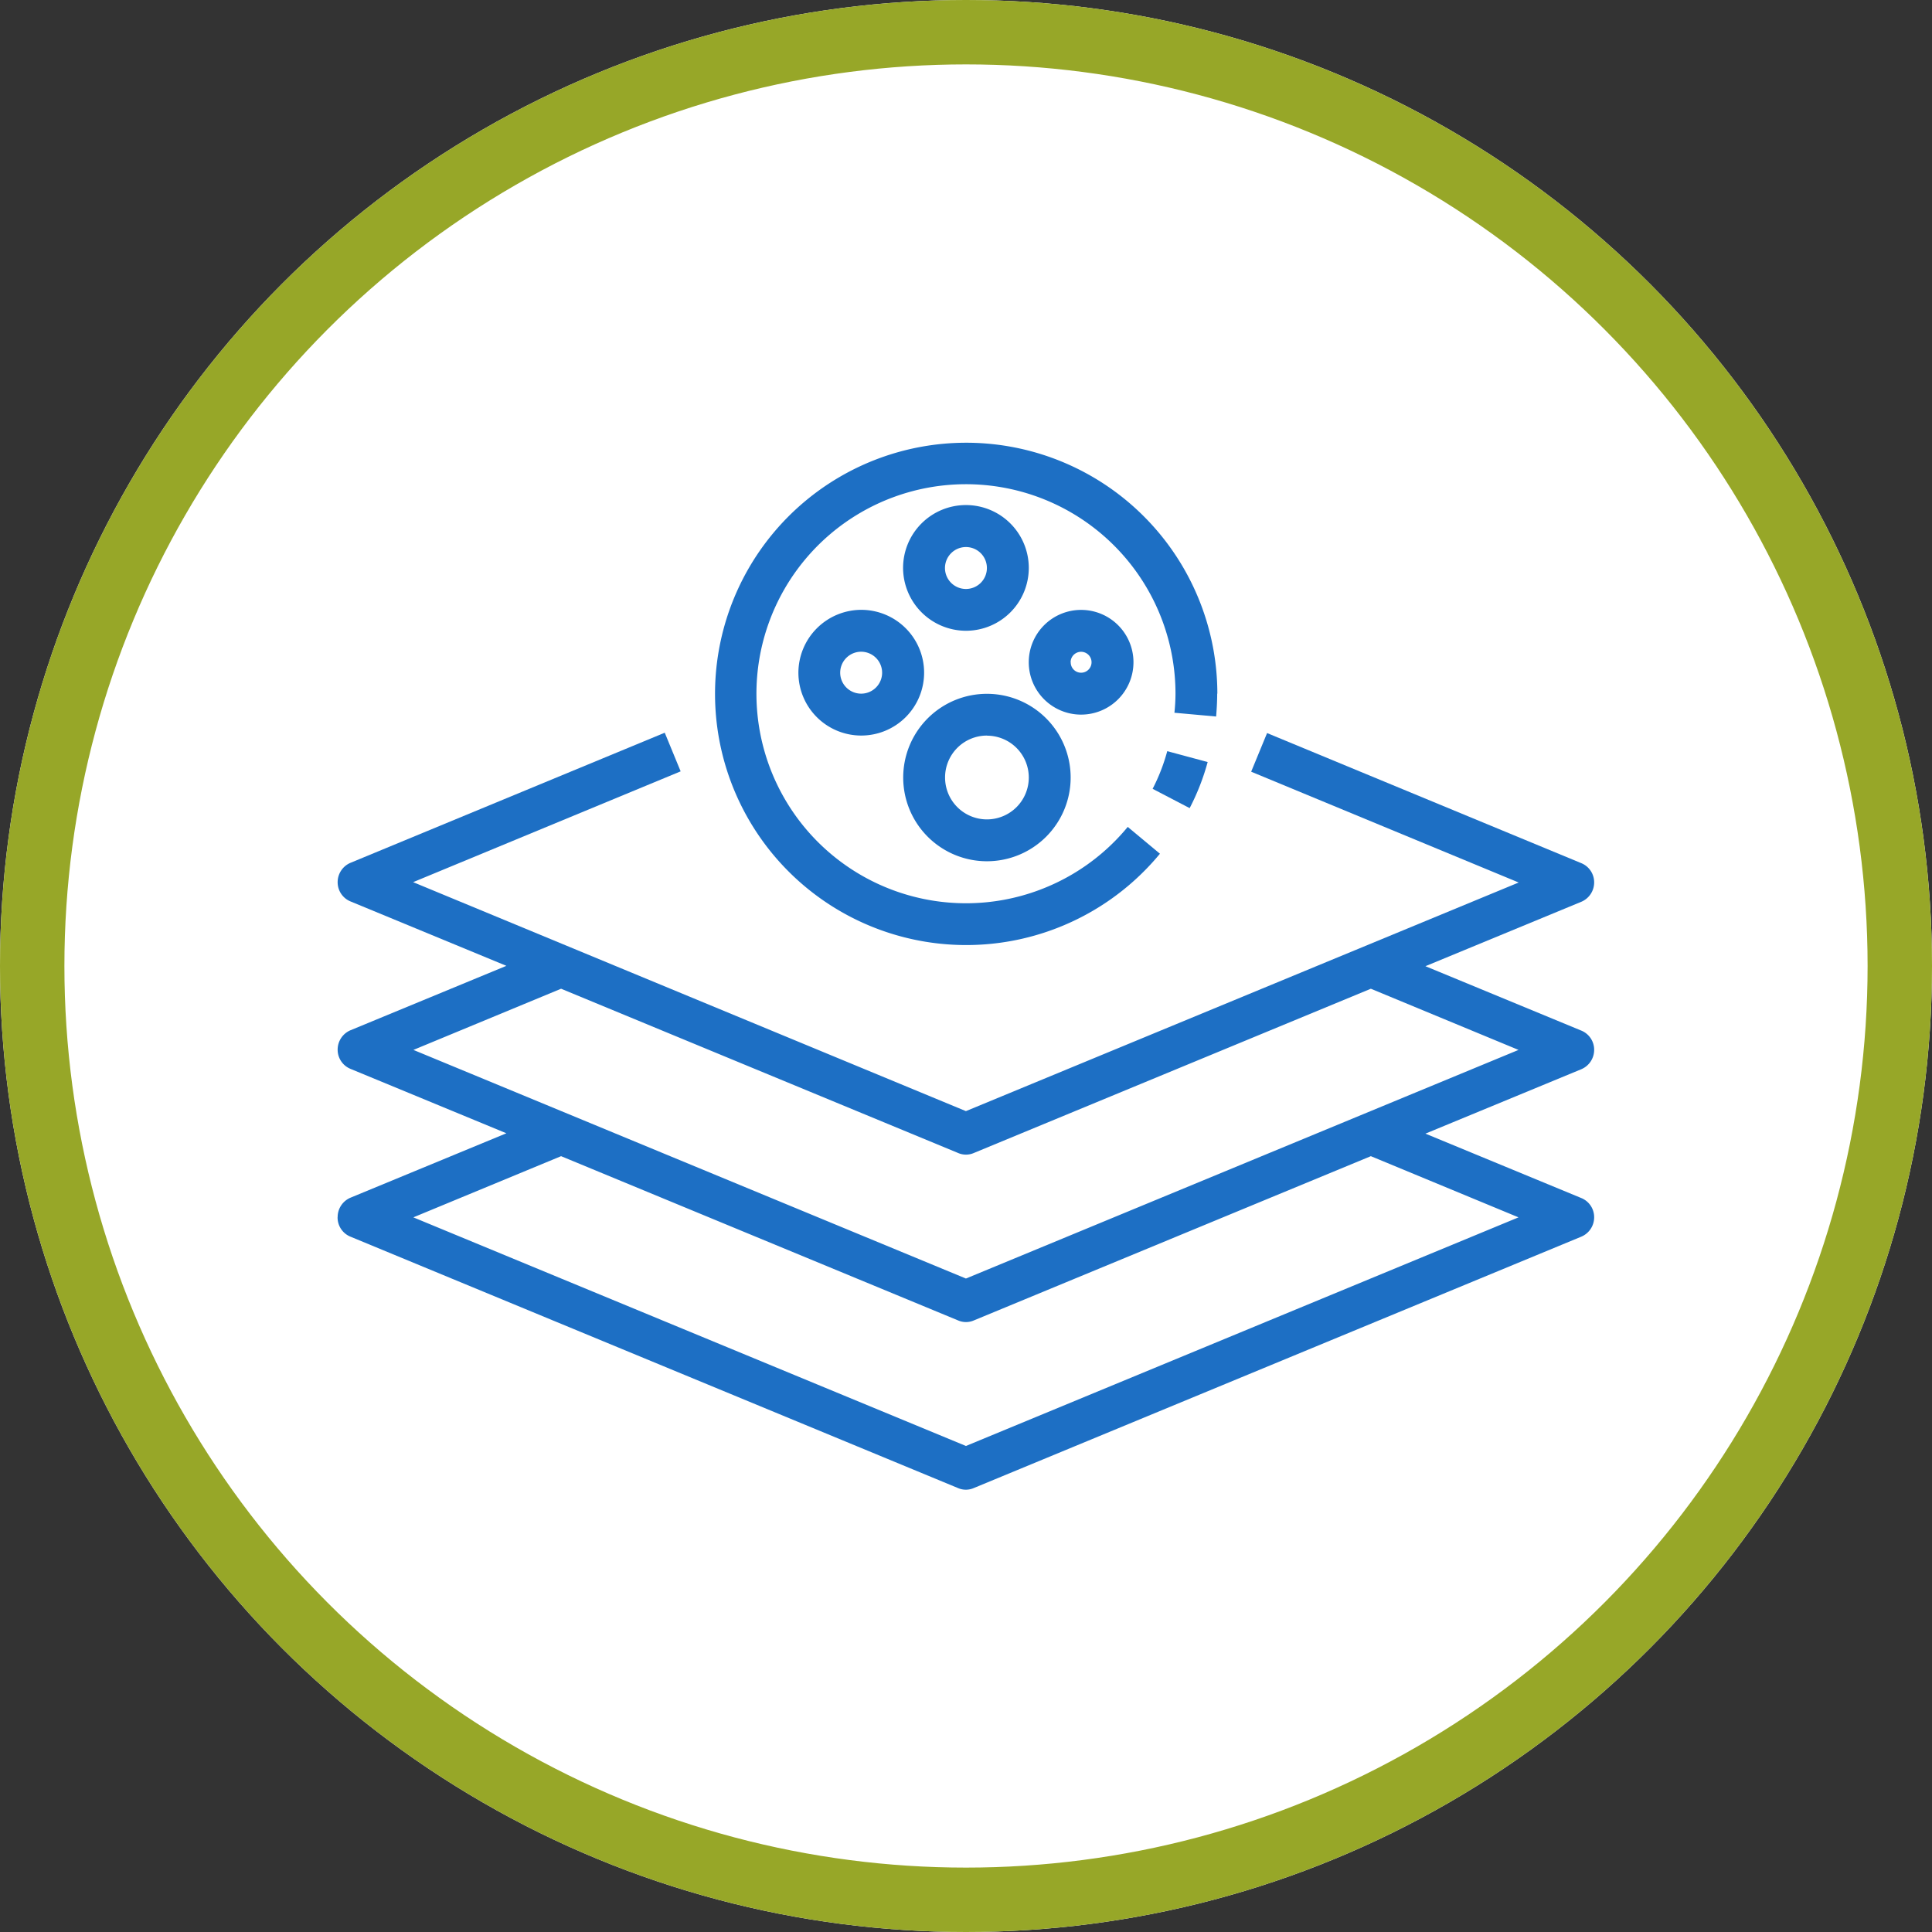 <svg xmlns="http://www.w3.org/2000/svg" width="60" height="60" viewBox="0 0 60 60">
  <rect x="0" y="0" width="60" height="60" fill="#333333" stroke="none"/>
  <g id="Group_13" data-name="Group 13" transform="translate(-139 -417.313)">
    <g id="Ellipse_1" data-name="Ellipse 1" transform="translate(139 417.313)" fill="#fff" stroke="#97a728" stroke-width="2">
      <circle cx="30" cy="30" r="30" stroke="none"/>
      <circle cx="30" cy="30" r="29" fill="none"/>
    </g>
    <g id="noun-allergy-5649131" transform="translate(73.677 369.8)">
      <path id="Path_22" data-name="Path 22" d="M87.5,197.577a.642.642,0,0,0,.4.6l18.865,7.806a.614.614,0,0,0,.494,0l18.865-7.806a.652.652,0,0,0,.4-.6.642.642,0,0,0-.4-.6l-4.84-2,4.84-2a.652.652,0,0,0,.4-.6.642.642,0,0,0-.4-.6l-4.84-2,4.84-2a.652.652,0,0,0,.4-.6.643.643,0,0,0-.4-.6l-9.758-4.04-.494,1.2,8.308,3.441-17.167,7.1-17.167-7.111,8.308-3.441-.494-1.2-9.758,4.04a.652.652,0,0,0-.4.6.643.643,0,0,0,.4.6l4.84,2-4.84,2a.652.652,0,0,0-.4.6.642.642,0,0,0,.4.6l4.84,2-4.84,2a.652.652,0,0,0-.4.6Zm2.355-5.2,4.586-1.9,12.327,5.1a.614.614,0,0,0,.494,0l12.327-5.1,4.586,1.9-17.161,7.1Zm4.586,3.3,12.327,5.1a.614.614,0,0,0,.494,0l12.327-5.1,4.586,1.9-17.161,7.1-17.161-7.1Z" transform="translate(-11.693 -112.258)" fill="#1d6fc4"/>
      <path id="Path_23" data-name="Path 23" d="M260.613,69.056a7.8,7.8,0,1,0-1.783,4.97l-1-.833a6.507,6.507,0,1,1,1.483-4.137,5.921,5.921,0,0,1-.033.592l1.295.117c.019-.234.033-.468.033-.709Z" transform="translate(-157.484)" fill="#1d6fc4"/>
      <path id="Path_24" data-name="Path 24" d="M427.959,191.48l1.151.6a7.184,7.184,0,0,0,.559-1.431l-1.255-.338a5.9,5.9,0,0,1-.455,1.171Z" transform="translate(-326.841 -119.47)" fill="#1d6fc4"/>
      <path id="Path_25" data-name="Path 25" d="M326.352,171.454a2.6,2.6,0,1,0-2.6-2.6A2.6,2.6,0,0,0,326.352,171.454Zm0-3.9a1.3,1.3,0,1,1-1.3,1.3A1.3,1.3,0,0,1,326.352,167.551Z" transform="translate(-230.379 -97.194)" fill="#1d6fc4"/>
      <path id="Path_26" data-name="Path 26" d="M280,133.2a1.952,1.952,0,1,0,1.952-1.952A1.957,1.957,0,0,0,280,133.2Zm2.6,0a.651.651,0,1,1-.651-.651A.652.652,0,0,1,282.6,133.2Z" transform="translate(-189.882 -64.796)" fill="#1d6fc4"/>
      <path id="Path_27" data-name="Path 27" d="M325.7,91.4a1.952,1.952,0,1,0-1.952-1.952A1.957,1.957,0,0,0,325.7,91.4Zm0-2.6a.651.651,0,1,1-.651.651A.652.652,0,0,1,325.7,88.8Z" transform="translate(-230.379 -24.298)" fill="#1d6fc4"/>
      <path id="Path_28" data-name="Path 28" d="M379.5,132.871a1.626,1.626,0,1,0-1.626,1.626A1.627,1.627,0,0,0,379.5,132.871Zm-1.952,0a.325.325,0,1,1,.325.325A.322.322,0,0,1,377.551,132.871Z" transform="translate(-278.976 -64.791)" fill="#1d6fc4"/>
    </g>
  </g>
</svg>

